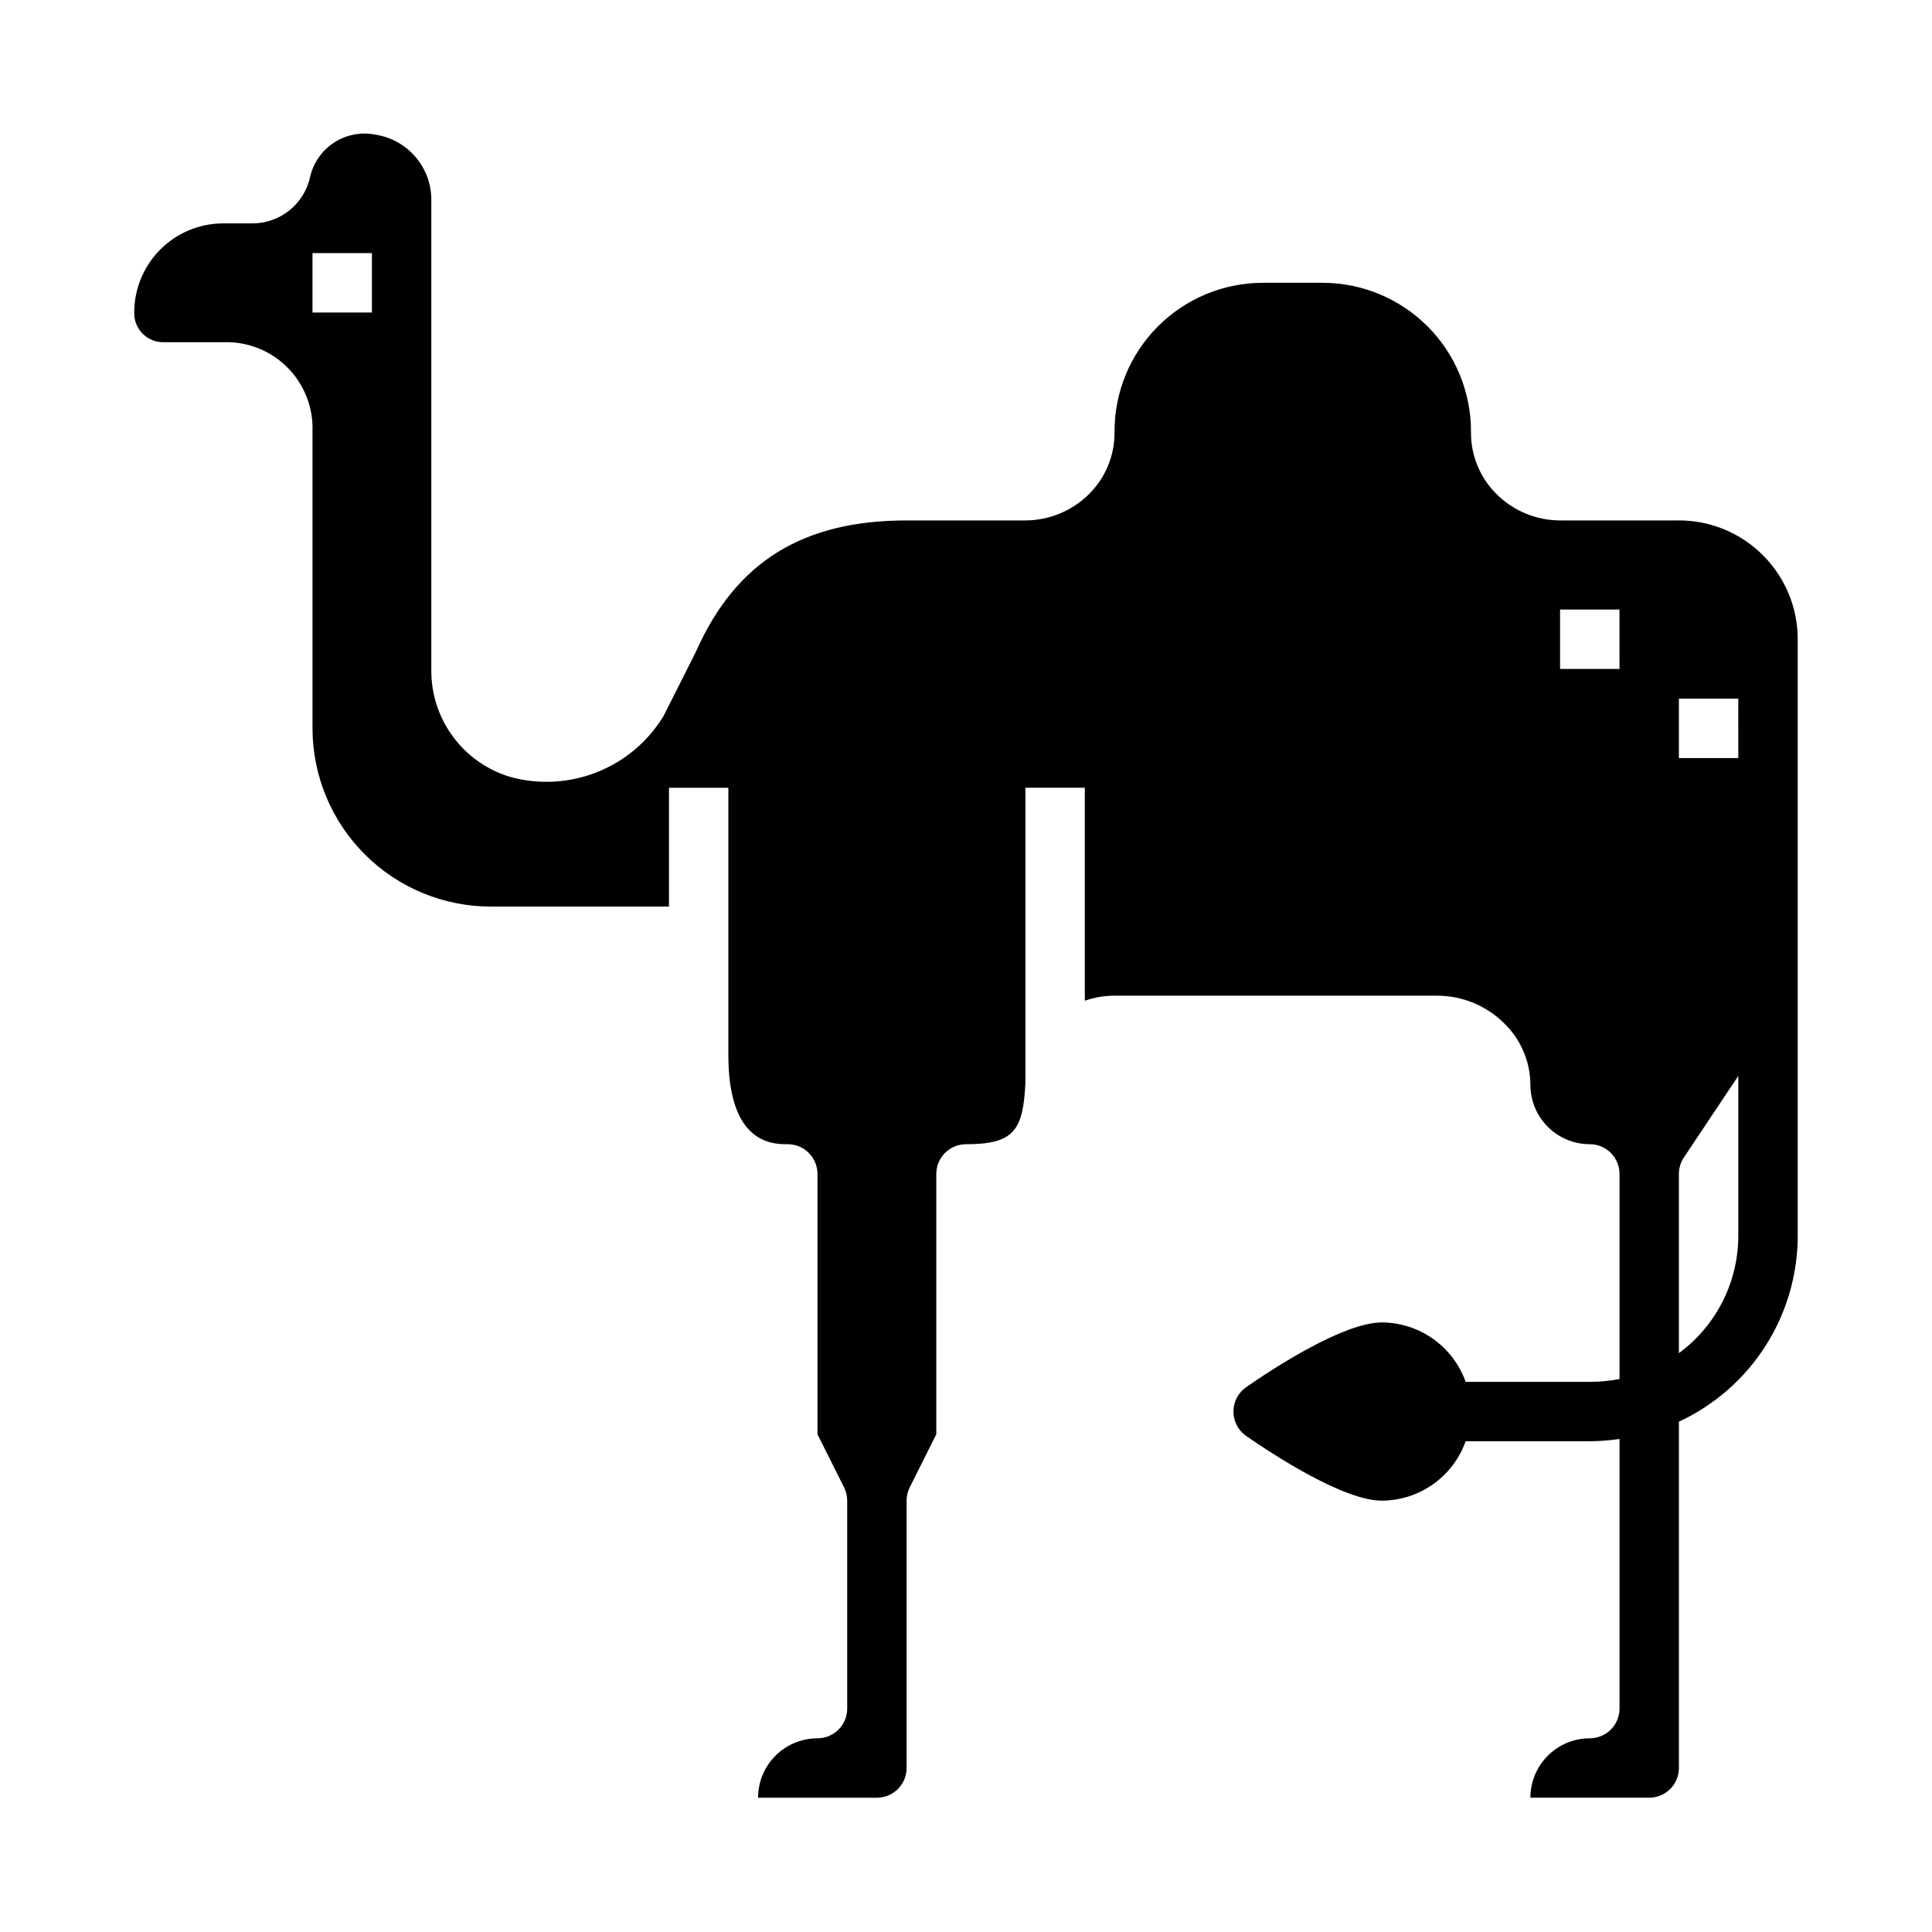 <?xml version="1.0" encoding="UTF-8"?>
<!-- Uploaded to: ICON Repo, www.svgrepo.com, Generator: ICON Repo Mixer Tools -->
<svg fill="#000000" width="800px" height="800px" version="1.1" viewBox="144 144 512 512" xmlns="http://www.w3.org/2000/svg">
 <path d="m588.93 281.92h-31.488c-6.336-0.016-12.41-2.543-16.891-7.023-4.348-4.324-6.769-10.215-6.723-16.348 0.062-10.48-4.055-20.555-11.441-27.992-7.391-7.434-17.438-11.613-27.922-11.613h-15.742c-10.48 0-20.531 4.18-27.918 11.613-7.391 7.438-11.508 17.512-11.441 27.992 0.047 6.133-2.379 12.023-6.723 16.348-4.484 4.481-10.555 7.008-16.895 7.023h-31.488c-27.551 0-45.266 11.02-55.781 34.684 0 0-8.484 16.934-8.66 17.199-4.09 6.699-10.238 11.891-17.523 14.797-7.289 2.91-15.32 3.383-22.898 1.344-6.172-1.809-11.578-5.59-15.387-10.77-3.812-5.18-5.812-11.465-5.703-17.895v-124.11c0.059-4.211-1.41-8.301-4.133-11.516-2.723-3.211-6.516-5.332-10.68-5.969-3.746-0.75-7.633-0.02-10.852 2.035s-5.516 5.273-6.414 8.984c-0.719 3.5-2.617 6.648-5.371 8.922-2.758 2.273-6.211 3.531-9.781 3.574h-7.871c-6.402-0.004-12.531 2.59-16.984 7.191s-6.848 10.812-6.633 17.211c0.316 4.082 3.777 7.199 7.871 7.086h15.746c6.328-0.223 12.465 2.191 16.941 6.672 4.481 4.477 6.894 10.613 6.672 16.941v78.723c0.016 12.523 4.996 24.527 13.848 33.383 8.855 8.855 20.863 13.836 33.387 13.848h47.23v-31.488h15.742v70.848c0 23.617 11.809 23.617 15.742 23.617h0.004c2.09 0 4.09 0.828 5.566 2.305 1.477 1.477 2.305 3.481 2.305 5.566v68.992l7.047 14.082c0.547 1.094 0.828 2.297 0.828 3.519v55.105c0 2.086-0.832 4.09-2.309 5.566-1.477 1.473-3.477 2.305-5.566 2.305-4.176 0-8.18 1.656-11.133 4.609-2.949 2.953-4.609 6.957-4.609 11.133h31.488c2.086 0 4.09-0.828 5.566-2.305 1.477-1.477 2.305-3.477 2.305-5.566v-70.848c0-1.223 0.281-2.426 0.828-3.519l7.043-14.082v-68.992c0-4.348 3.527-7.871 7.875-7.871 12.809 0 15.137-3.746 15.742-16.27v-78.195h15.742v56.441h0.004c2.441-0.859 5.012-1.312 7.602-1.336h85.949c6.633 0.047 12.98 2.707 17.664 7.406 4.367 4.266 6.84 10.105 6.863 16.211 0 4.176 1.66 8.18 4.613 11.133 2.953 2.949 6.957 4.609 11.133 4.609 2.086 0 4.09 0.828 5.566 2.305 1.477 1.477 2.305 3.481 2.305 5.566v54.359c-2.594 0.492-5.231 0.742-7.871 0.746h-32.906c-1.633-4.586-4.641-8.559-8.613-11.379-3.973-2.816-8.715-4.34-13.586-4.367-10.078 0-28.496 11.965-35.977 17.16v0.004c-2.109 1.473-3.363 3.883-3.363 6.453 0 2.574 1.254 4.984 3.363 6.457 7.481 5.195 25.898 17.16 35.977 17.16 4.871-0.027 9.613-1.551 13.586-4.367 3.973-2.816 6.981-6.789 8.613-11.379h32.906c2.633-0.016 5.262-0.219 7.871-0.598v71.449c0 2.086-0.828 4.09-2.305 5.566-1.477 1.473-3.481 2.305-5.566 2.305-4.176 0-8.18 1.656-11.133 4.609-2.953 2.953-4.613 6.957-4.613 11.133h31.488c2.09 0 4.09-0.828 5.566-2.305 1.477-1.477 2.305-3.477 2.305-5.566v-91.781c9.496-4.406 17.52-11.461 23.105-20.316 5.582-8.852 8.496-19.129 8.383-29.598v-157.44c0-8.352-3.316-16.359-9.223-22.266-5.902-5.906-13.914-9.223-22.266-9.223zm-346.37-55.105h-15.746v-15.742h15.742zm330.62 94.465h-15.746v-15.742h15.742zm31.488 149.57c0.191 12.508-5.672 24.336-15.746 31.754v-47.5c0.004-1.555 0.465-3.074 1.324-4.367l14.422-21.609zm0-125.95h-15.746v-15.746h15.742z"/>
</svg>